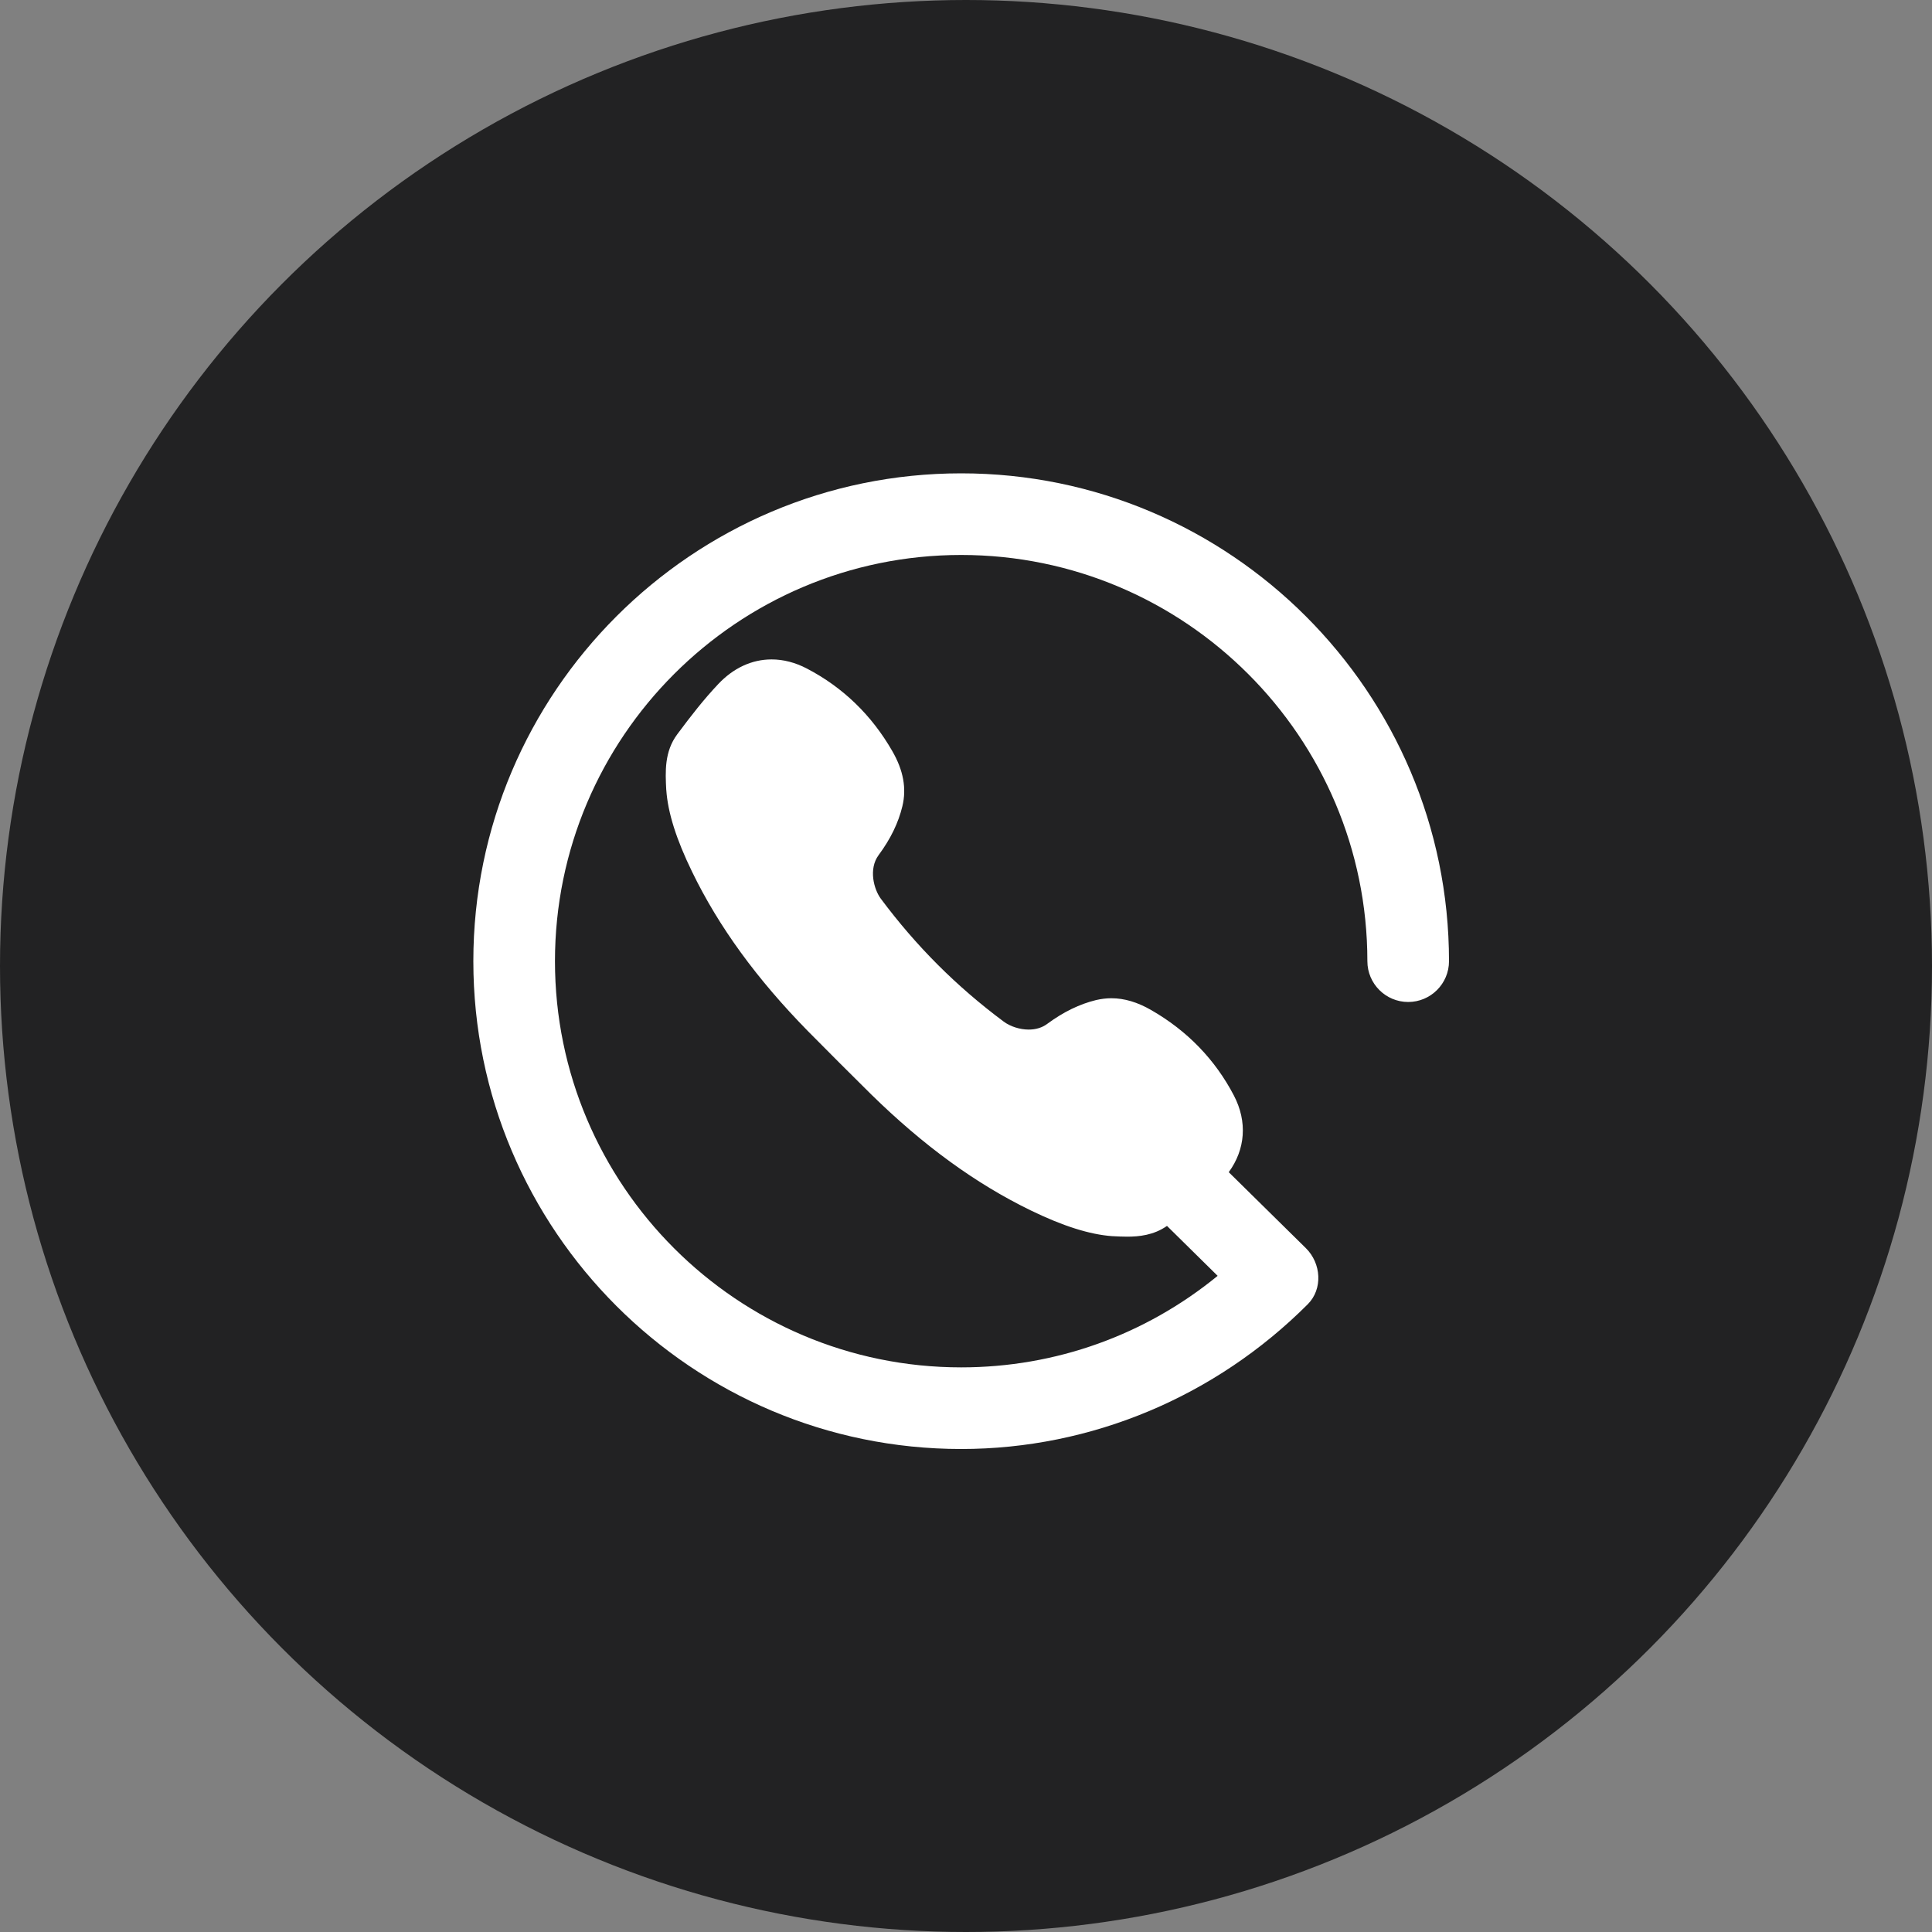 <svg xmlns="http://www.w3.org/2000/svg" width="32" height="32" viewBox="0 0 32 32" fill="none"><rect x="0" y="0" width="32" height="32" fill="#808080" stroke="none"/><circle cx="16" cy="16" r="16" fill="#222223"></circle><g clip-path="url(#clip0_15069_1088)"><path d="M15.92 7.84C11.465 7.84 7.84 11.465 7.84 15.92C7.84 20.375 11.465 24 15.92 24C18.078 24 20.134 23.13 21.66 21.603C21.913 21.35 21.885 20.924 21.628 20.672L20.352 19.415C20.627 19.038 20.664 18.58 20.437 18.145C20.127 17.551 19.667 17.075 19.071 16.732C18.841 16.599 18.623 16.534 18.407 16.534C18.323 16.534 18.238 16.545 18.155 16.564C17.88 16.631 17.615 16.76 17.346 16.958C17.262 17.021 17.158 17.053 17.038 17.053C16.892 17.053 16.734 17.002 16.626 16.922C15.84 16.337 15.174 15.67 14.589 14.885C14.474 14.73 14.383 14.394 14.552 14.164C14.751 13.895 14.879 13.631 14.946 13.355C15.018 13.058 14.963 12.759 14.779 12.44C14.436 11.843 13.96 11.384 13.366 11.074C13.173 10.973 12.976 10.922 12.78 10.922C12.452 10.922 12.145 11.065 11.893 11.334C11.66 11.581 11.455 11.843 11.219 12.16C11.002 12.45 11.02 12.785 11.035 13.08L11.036 13.086C11.062 13.461 11.202 13.904 11.464 14.441C11.905 15.35 12.533 16.213 13.382 17.079C13.557 17.258 14.252 17.953 14.431 18.128C15.298 18.977 16.161 19.605 17.07 20.047C17.606 20.308 18.05 20.448 18.424 20.475L18.431 20.475C18.508 20.479 18.59 20.483 18.671 20.483C18.862 20.483 19.108 20.46 19.329 20.305L20.168 21.132C18.971 22.111 17.487 22.648 15.92 22.648C12.21 22.648 9.192 19.63 9.192 15.92C9.192 12.21 12.21 9.192 15.92 9.192C19.63 9.192 22.648 12.21 22.648 15.92C22.648 16.293 22.951 16.596 23.324 16.596C23.697 16.596 24 16.293 24 15.92C24 11.465 20.375 7.84 15.92 7.84Z" fill="white"></path></g><defs><clipPath id="clip0_15069_1088"><rect width="16.16" height="16.16" fill="white" transform="translate(7.84 7.841)"></rect></clipPath></defs></svg>